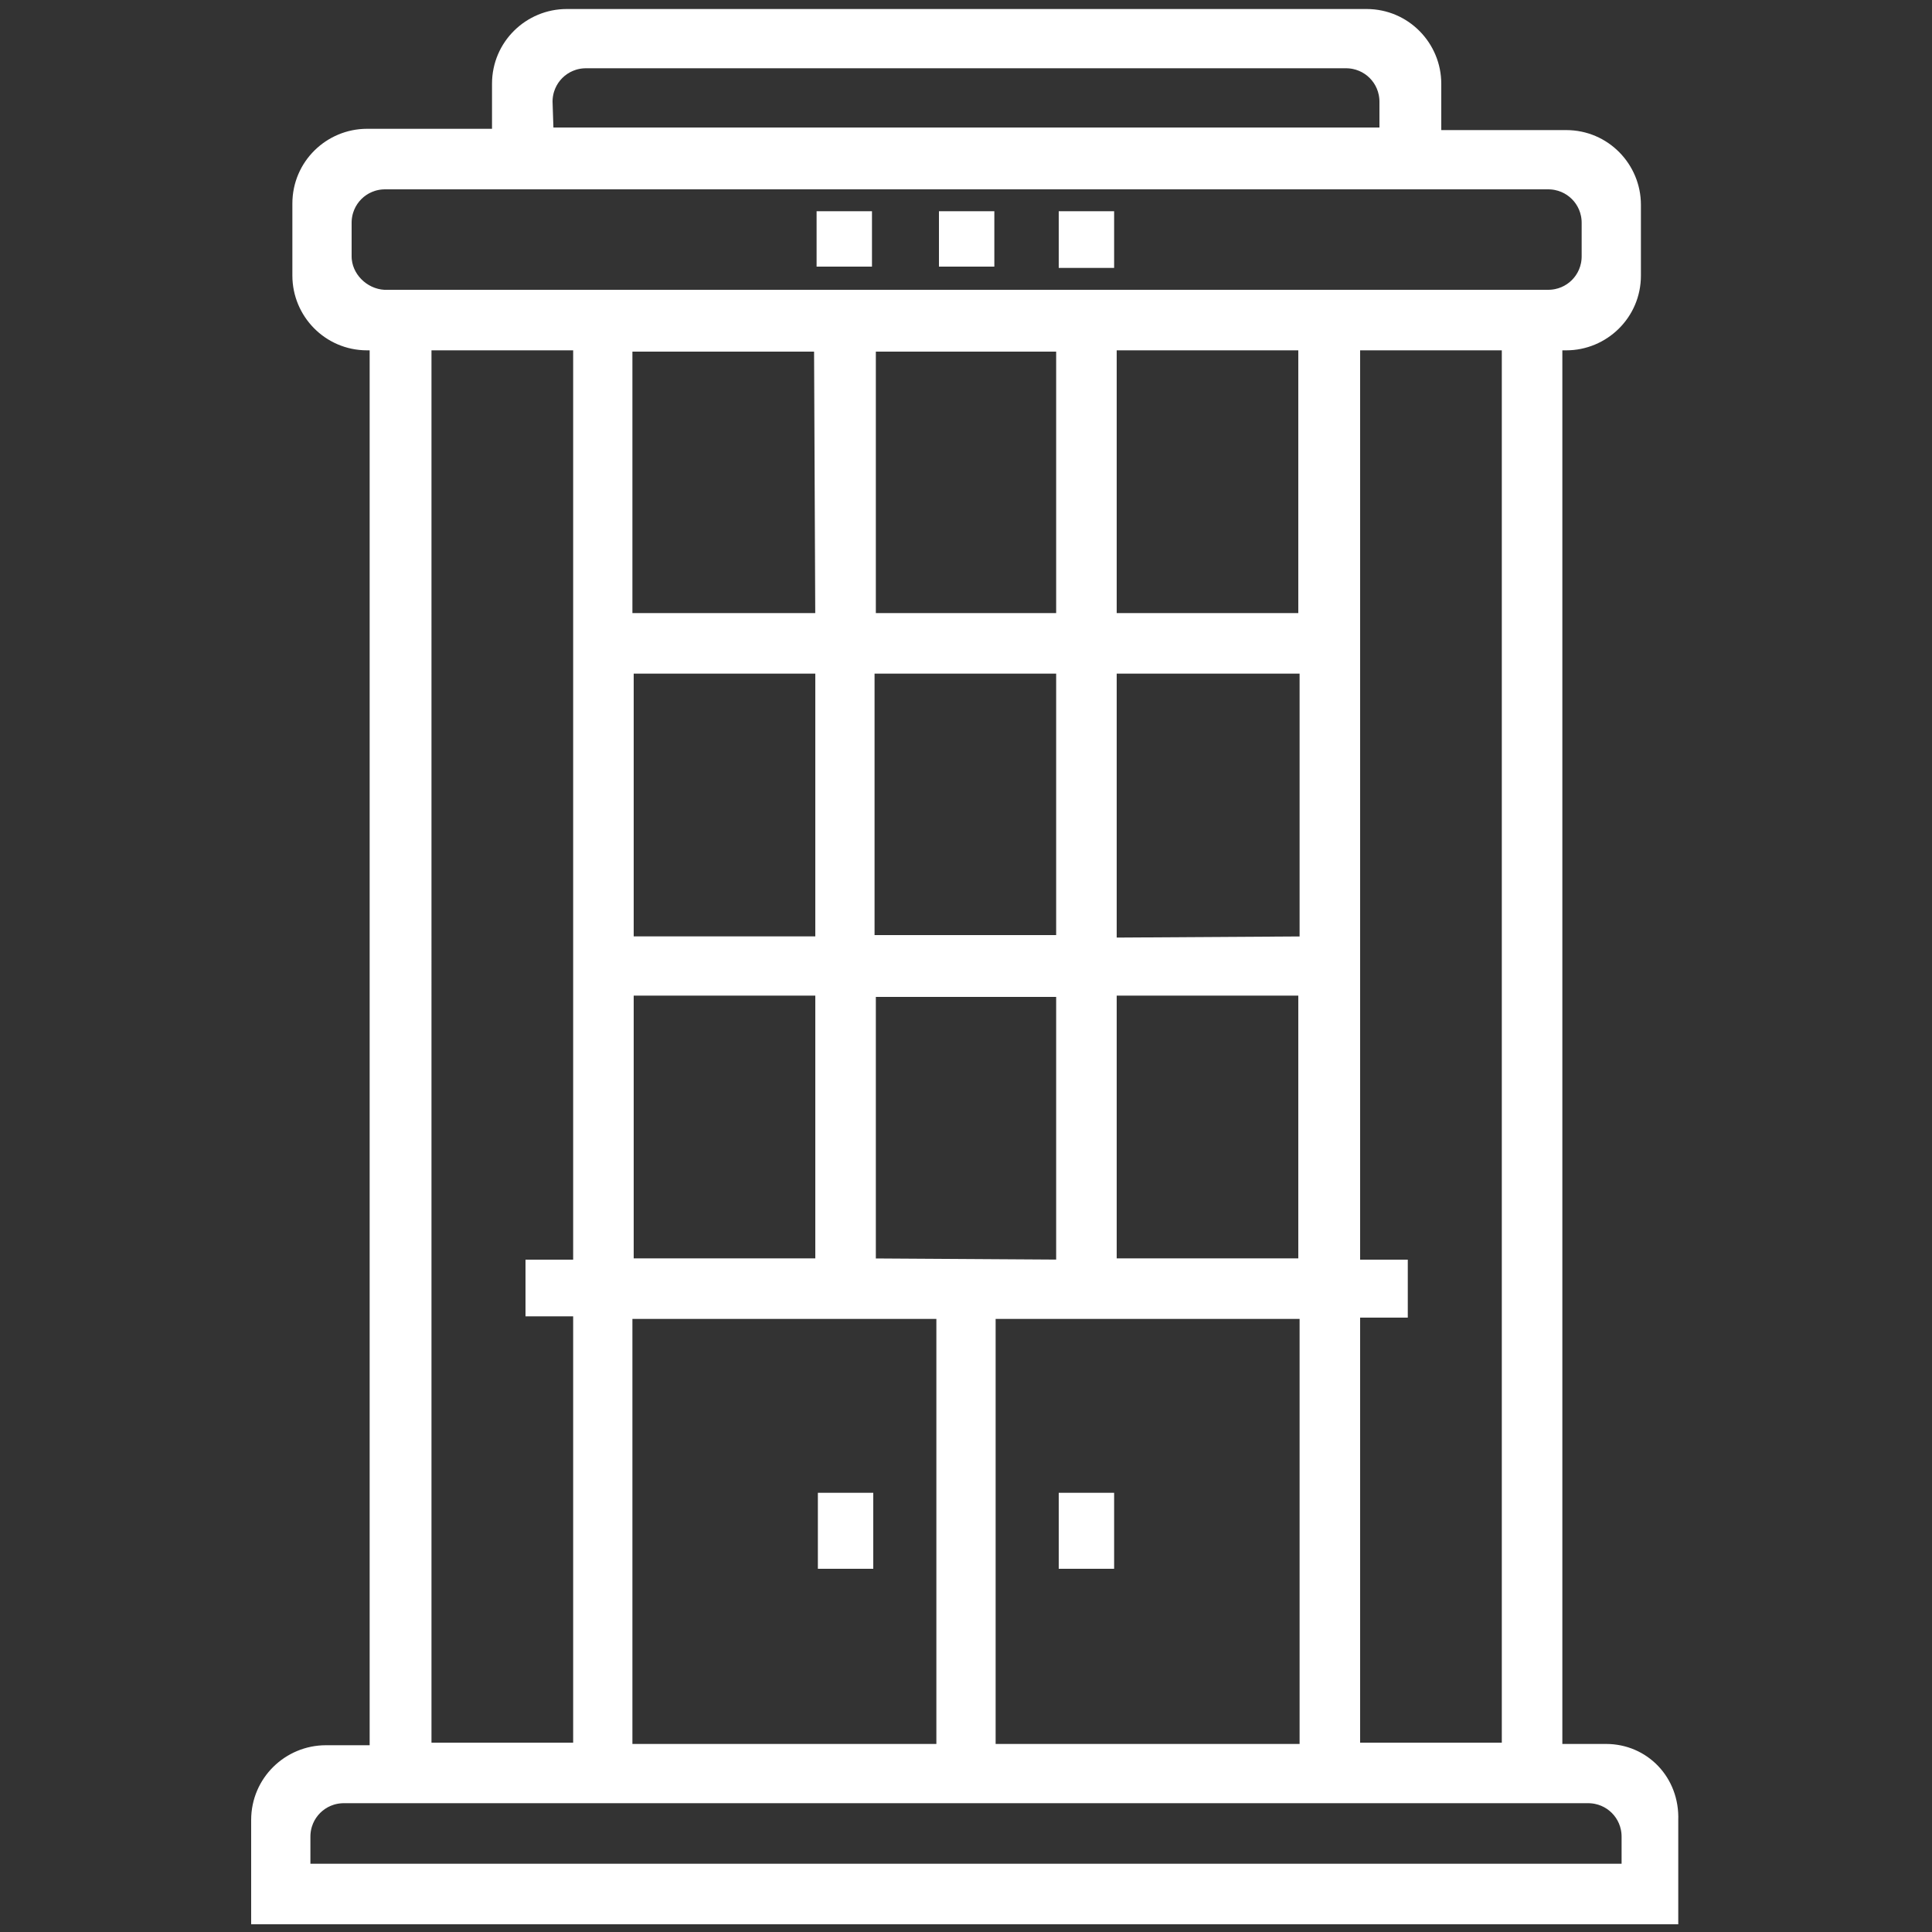 <?xml version="1.0" encoding="utf-8"?>
<!-- Generator: Adobe Illustrator 23.0.1, SVG Export Plug-In . SVG Version: 6.00 Build 0)  -->
<svg version="1.1" id="Layer_1" xmlns="http://www.w3.org/2000/svg" xmlns:xlink="http://www.w3.org/1999/xlink" x="0px" y="0px"
	 viewBox="0 0 150 150" style="enable-background:new 0 0 150 150;" xml:space="preserve">
<rect x="0" y="0" width="150" height="150" fill="#333333" stroke="none"/>
<style type="text/css">
	.st0{fill:#FFFFFF;stroke:#FFFFFF;stroke-width:2;stroke-miterlimit:10;}
</style>
<title>Sobha ICons</title>
<path class="st0" d="M124.7,136.4h-4.4V26.2h1.3c2.6,0,4.8-2.1,4.8-4.8v-5.5c0-2.6-2.1-4.8-4.8-4.8h-10.7V6.5c0-2.6-2.1-4.8-4.8-4.8
	H44c-2.6,0-4.8,2.1-4.8,4.8V11H28.5c-2.6,0-4.8,2.1-4.8,4.8v5.6c0,2.6,2.1,4.8,4.8,4.8h1.2v110.3h-4.4c-2.6,0-4.8,2.1-4.8,4.8v7.1
	h108.8v-7.1C129.4,138.5,127.3,136.4,124.7,136.4z M41.9,7.9c0-2,1.6-3.6,3.6-3.6h59c2,0,3.6,1.6,3.6,3.6v3H42L41.9,7.9z M26.3,19.9
	v-2.6c0-2,1.6-3.6,3.6-3.6l0,0h90.3c2,0,3.6,1.6,3.6,3.6v2.6c0,2-1.6,3.6-3.6,3.6H29.8C27.9,23.4,26.3,21.8,26.3,19.9z M104.6,98.8
	V26.2h13v110.1h-13v-35h3.7v-2.5L104.6,98.8z M48.2,73.7V51.3h16.1v22.4H48.2z M64.3,76.3v22.4H48.2V76.3H64.3z M64.3,48.6H48.1
	V26.3h16.1L64.3,48.6z M73.7,101.4v35H48.1v-35H73.7z M83,51.3v22.3H66.9V51.3H83z M67,48.6V26.3H83v22.3H67z M67,98.7V76.4h16v22.4
	L67,98.7z M76.3,101.4h25.6v35H76.3L76.3,101.4z M85.7,98.7V76.3h16.1v22.4H85.7z M85.7,73.8V51.3h16.2v22.4L85.7,73.8z M85.7,48.6
	V26.2h16.1v22.4L85.7,48.6z M45.5,101.2v35.1h-13V26.2h13v72.6h-3.7v2.4H45.5z M126.9,145.7H23.1v-3.1c0-2,1.6-3.6,3.6-3.6l0,0h96.6
	c2,0,3.6,1.6,3.6,3.6l0,0V145.7z"/>
<rect x="64.5" y="116.9" class="st0" width="2.3" height="3.9"/>
<rect x="83.2" y="116.9" class="st0" width="2.3" height="3.9"/>
<rect x="64.4" y="17.4" class="st0" width="2.3" height="2.3"/>
<rect x="73.9" y="17.4" class="st0" width="2.3" height="2.3"/>
<rect x="83.2" y="17.4" class="st0" width="2.3" height="2.4"/>
</svg>
